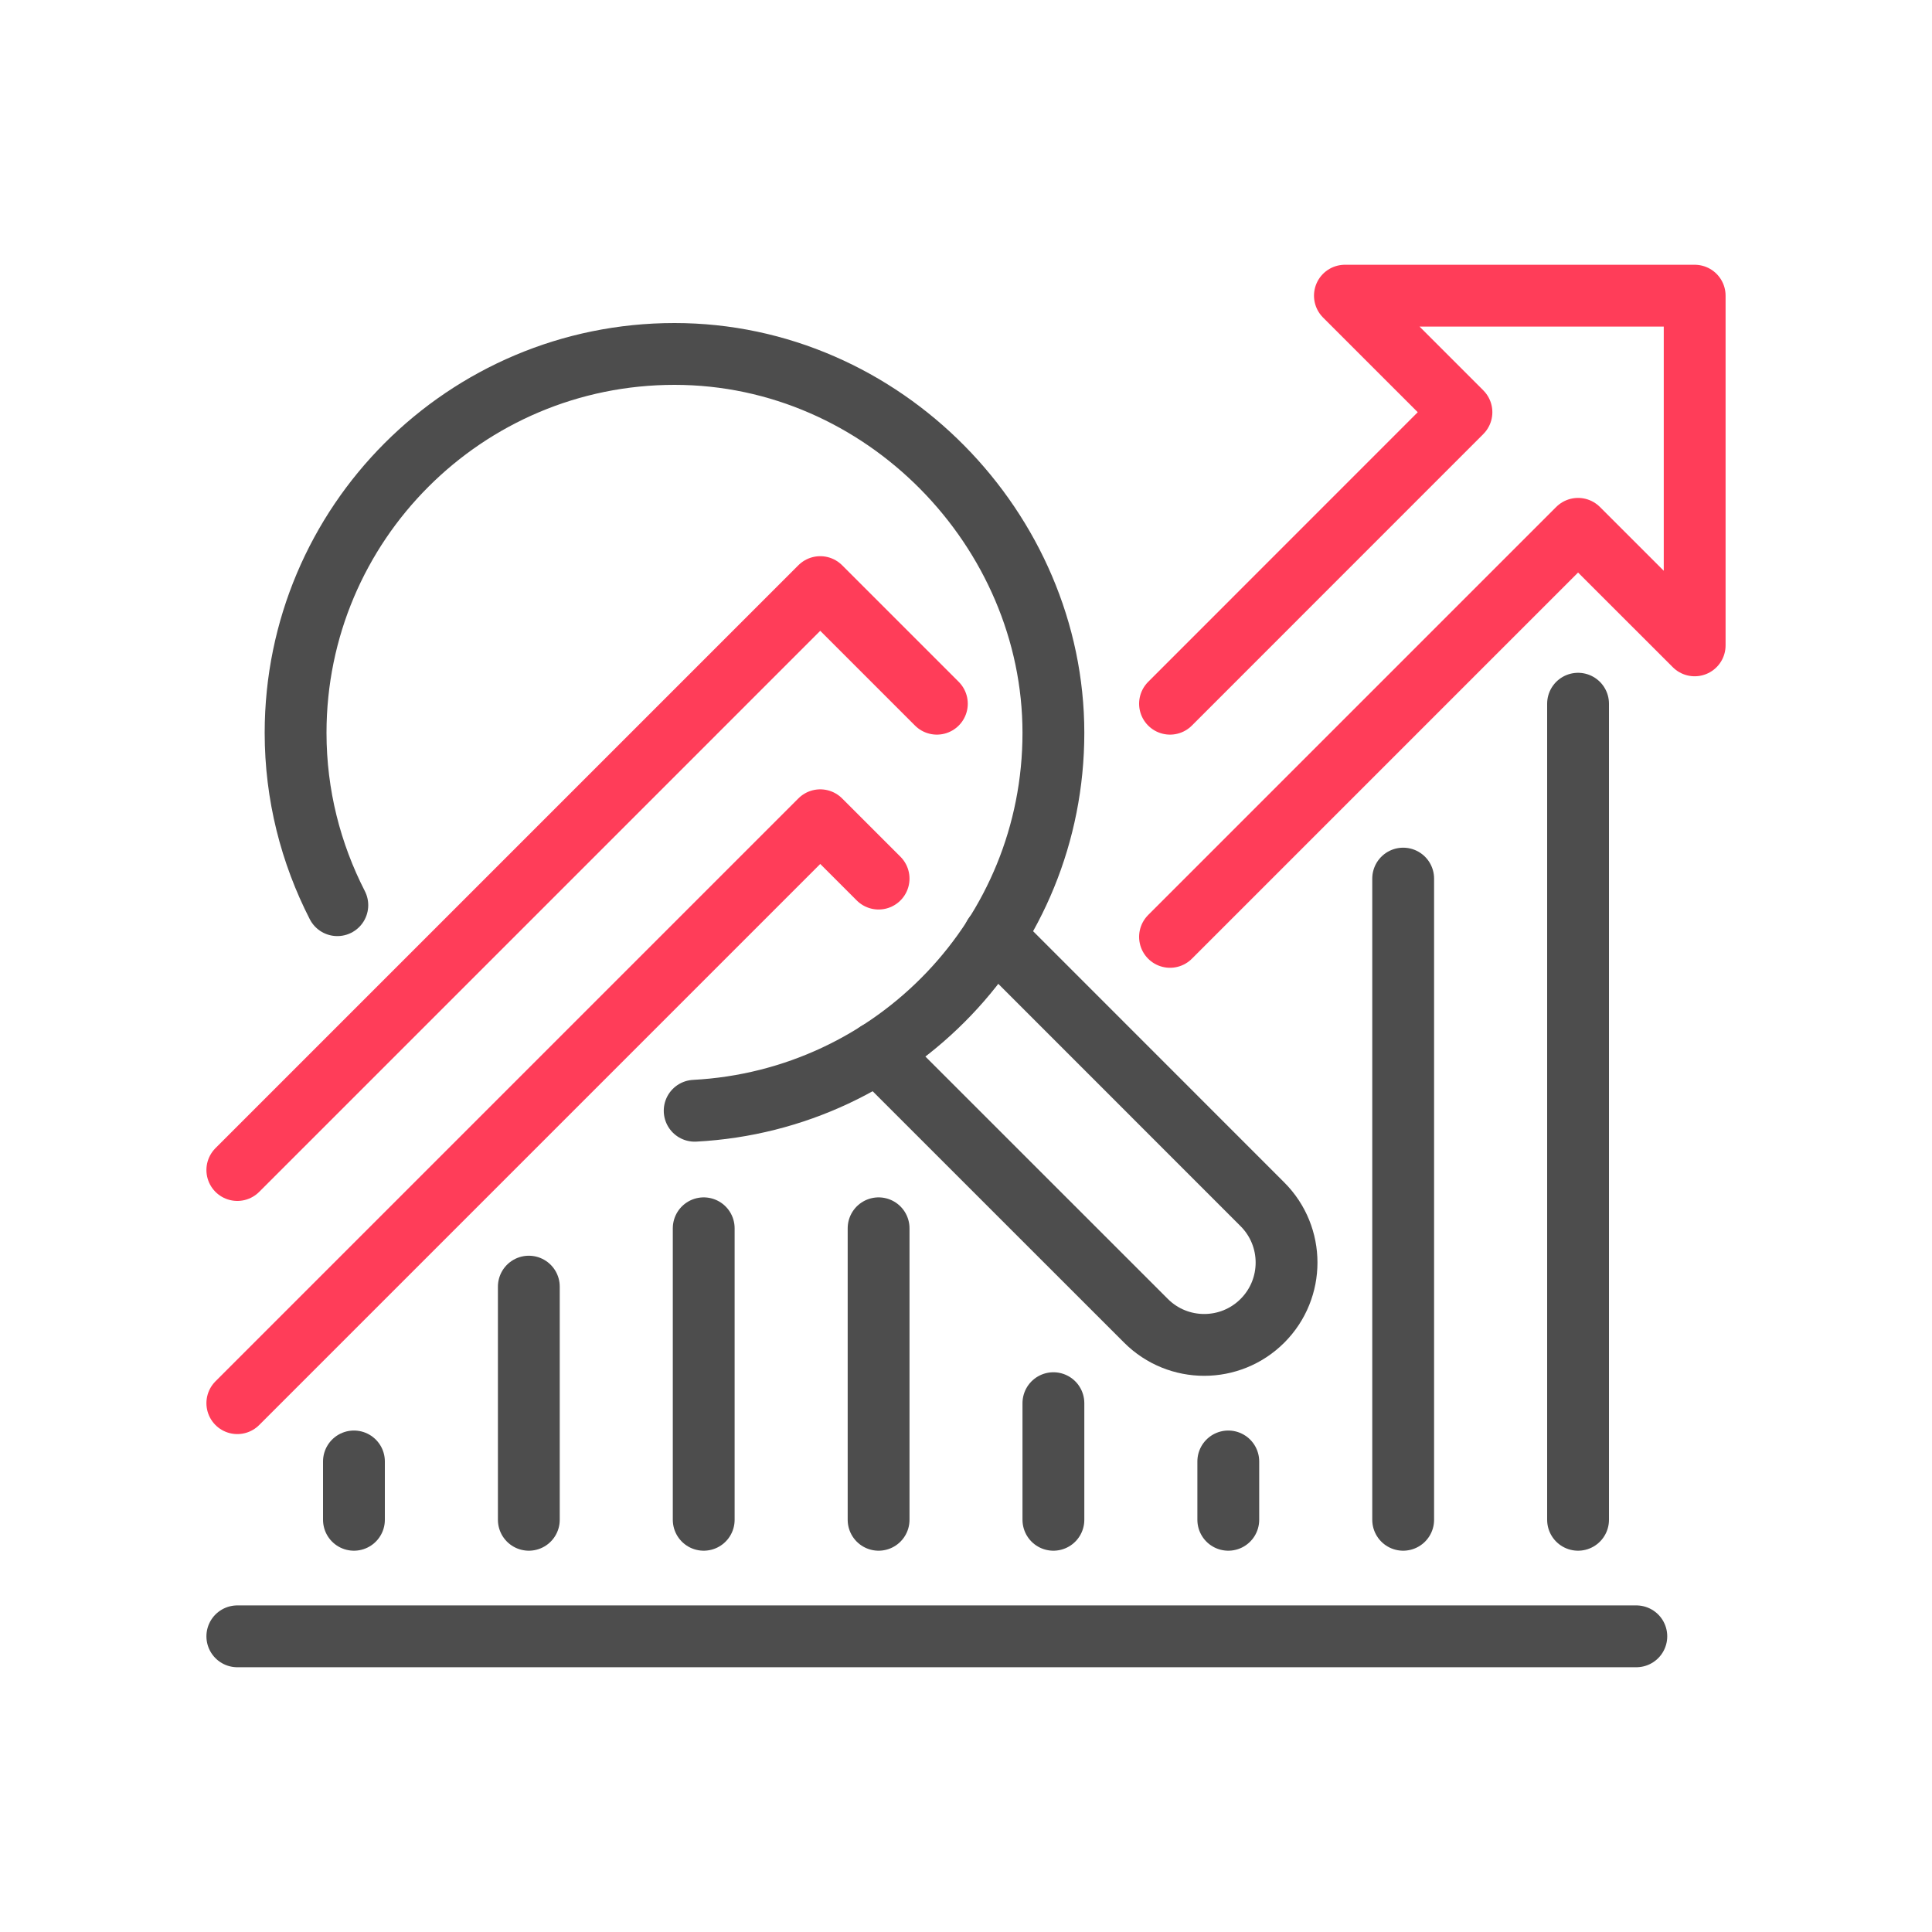 <?xml version="1.0" encoding="UTF-8"?>
<svg xmlns="http://www.w3.org/2000/svg" id="Layer_1" data-name="Layer 1" viewBox="0 0 250 250">
  <defs>
    <style>
      .cls-1 {
        stroke: #ff3d59;
      }

      .cls-1, .cls-2 {
        fill: none;
        stroke-linecap: round;
        stroke-linejoin: round;
        stroke-width: 8px;
      }

      .cls-2 {
        stroke: #4d4d4d;
      }
    </style>
  </defs>
  <polyline class="cls-1" points="151.4 121.23 204.2 68.43 219.29 83.51 219.29 38.26 174.03 38.26 189.11 53.34 151.4 91.06"></polyline>
  <polyline class="cls-1" points="30.71 151.4 106.14 75.97 121.23 91.06"></polyline>
  <polyline class="cls-1" points="113.69 113.69 106.14 106.14 30.71 181.57"></polyline>
  <line class="cls-2" x1="181.57" y1="113.69" x2="181.57" y2="196.66"></line>
  <line class="cls-2" x1="204.2" y1="91.06" x2="204.2" y2="196.66"></line>
  <line class="cls-2" x1="158.94" y1="189.11" x2="158.94" y2="196.66"></line>
  <line class="cls-2" x1="136.31" y1="181.57" x2="136.31" y2="196.66"></line>
  <line class="cls-2" x1="113.69" y1="158.94" x2="113.69" y2="196.66"></line>
  <line class="cls-2" x1="91.06" y1="158.94" x2="91.06" y2="196.66"></line>
  <line class="cls-2" x1="68.43" y1="166.49" x2="68.43" y2="196.66"></line>
  <line class="cls-2" x1="45.8" y1="189.11" x2="45.8" y2="196.66"></line>
  <path class="cls-2" d="m113.55,136.18l34.74,34.73c4.16,4.16,10.91,4.16,15.07,0,4.16-4.16,4.16-10.91,0-15.07l-34.73-34.74"></path>
  <path class="cls-2" d="m89.89,143.73c25.86-1.36,46.42-22.7,46.42-48.9s-21.95-49.03-49.03-49.03-49.03,21.95-49.03,49.03c0,8.04,1.97,15.6,5.4,22.3"></path>
  <line class="cls-2" x1="30.71" y1="211.74" x2="211.74" y2="211.74"></line>
</svg>
